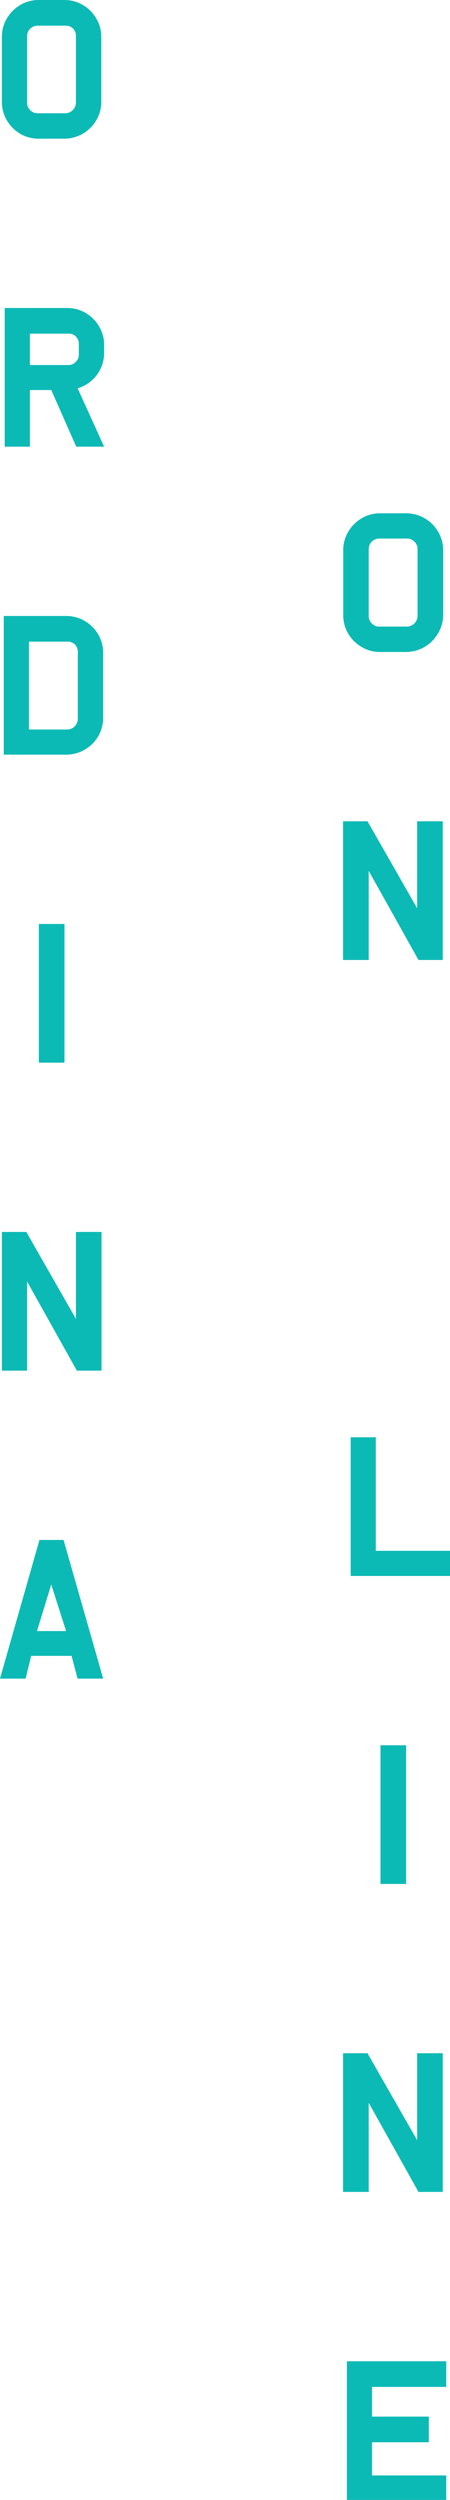 <?xml version="1.0" encoding="UTF-8"?> <svg xmlns="http://www.w3.org/2000/svg" viewBox="0 0 52.69 292.21"><defs><style>.cls-1{fill:#0bbab5;}</style></defs><title>Risorsa 21</title><g id="Livello_2" data-name="Livello 2"><g id="Contenuto"><path class="cls-1" d="M11.27,14.06a4.34,4.34,0,0,1-3.75,2.15h-3a4.18,4.18,0,0,1-2.17-.58A4.4,4.4,0,0,1,.8,14.06a4.21,4.21,0,0,1-.58-2.18V4.33A4.18,4.18,0,0,1,.8,2.16,4.43,4.43,0,0,1,2.38.58,4.18,4.18,0,0,1,4.55,0h3A4.23,4.23,0,0,1,9.69.58a4.28,4.28,0,0,1,1.58,1.58,4.18,4.18,0,0,1,.59,2.17v7.55A4.22,4.22,0,0,1,11.27,14.06ZM8.52,3.31A1.18,1.18,0,0,0,7.66,3H4.4A1.23,1.23,0,0,0,3.17,4.18V12a1.19,1.19,0,0,0,.36.87,1.16,1.16,0,0,0,.87.37H7.66A1.26,1.26,0,0,0,8.89,12V4.18A1.16,1.16,0,0,0,8.52,3.31Z"></path><path class="cls-1" d="M6,45.59H3.5v6.62H.55V36h7.3a4.23,4.23,0,0,1,2.17.58,4.28,4.28,0,0,1,1.58,1.58,4.18,4.18,0,0,1,.59,2.17v.93a4.31,4.31,0,0,1-3.1,4.13l3.1,6.82H8.93Zm2.87-6.28A1.18,1.18,0,0,0,8,39H3.5v3.67H8a1.18,1.18,0,0,0,.86-.36,1.16,1.16,0,0,0,.37-.87V40.18A1.16,1.16,0,0,0,8.85,39.31Z"></path><path class="cls-1" d="M11.5,86.06a4.35,4.35,0,0,1-1.59,1.57,4.23,4.23,0,0,1-2.17.58H.44V72h7.3a4.23,4.23,0,0,1,2.17.58,4.38,4.38,0,0,1,1.59,1.58,4.27,4.27,0,0,1,.58,2.17v7.55A4.31,4.31,0,0,1,11.5,86.06ZM8.75,75.31A1.22,1.22,0,0,0,7.88,75H3.39V85.27H7.88A1.25,1.25,0,0,0,9.11,84V76.18A1.19,1.19,0,0,0,8.75,75.31Z"></path><path class="cls-1" d="M4.55,108h3v16.21h-3Z"></path><path class="cls-1" d="M3.17,149.79v10.42H.22V144H3.08l5.81,10.16V144h3v16.21H9Z"></path><path class="cls-1" d="M8.38,193.55H3.65L3,196.21H0L4.62,180H7.44l4.64,16.21h-3Zm-4.05-2.9H7.74L6,185.21Z"></path><path class="cls-1" d="M51.27,74.06a4.34,4.34,0,0,1-3.75,2.15h-3a4.18,4.18,0,0,1-2.17-.58,4.4,4.4,0,0,1-1.58-1.57,4.21,4.21,0,0,1-.58-2.18V64.33a4.18,4.18,0,0,1,.58-2.17,4.43,4.43,0,0,1,1.58-1.58A4.18,4.18,0,0,1,44.55,60h3a4.23,4.23,0,0,1,2.17.58,4.28,4.28,0,0,1,1.58,1.58,4.18,4.18,0,0,1,.59,2.17v7.55A4.22,4.22,0,0,1,51.27,74.06ZM48.52,63.31a1.18,1.18,0,0,0-.86-.36H44.4a1.23,1.23,0,0,0-1.23,1.23V72a1.19,1.19,0,0,0,.36.87,1.16,1.16,0,0,0,.87.37h3.26A1.26,1.26,0,0,0,48.89,72V64.18A1.16,1.16,0,0,0,48.52,63.31Z"></path><path class="cls-1" d="M43.17,101.79v10.42h-3V96h2.86l5.81,10.16V96h3v16.21H49Z"></path><path class="cls-1" d="M41.06,168H44v13.27h8.69v2.94H41.06Z"></path><path class="cls-1" d="M44.55,204h3v16.21h-3Z"></path><path class="cls-1" d="M43.17,245.79v10.42h-3V240h2.86l5.81,10.16V240h3v16.21H49Z"></path><path class="cls-1" d="M40.62,276H52.25V279H43.56v3.47h6.65v3H43.56v3.88h8.69v2.94H40.62Z"></path></g></g></svg> 